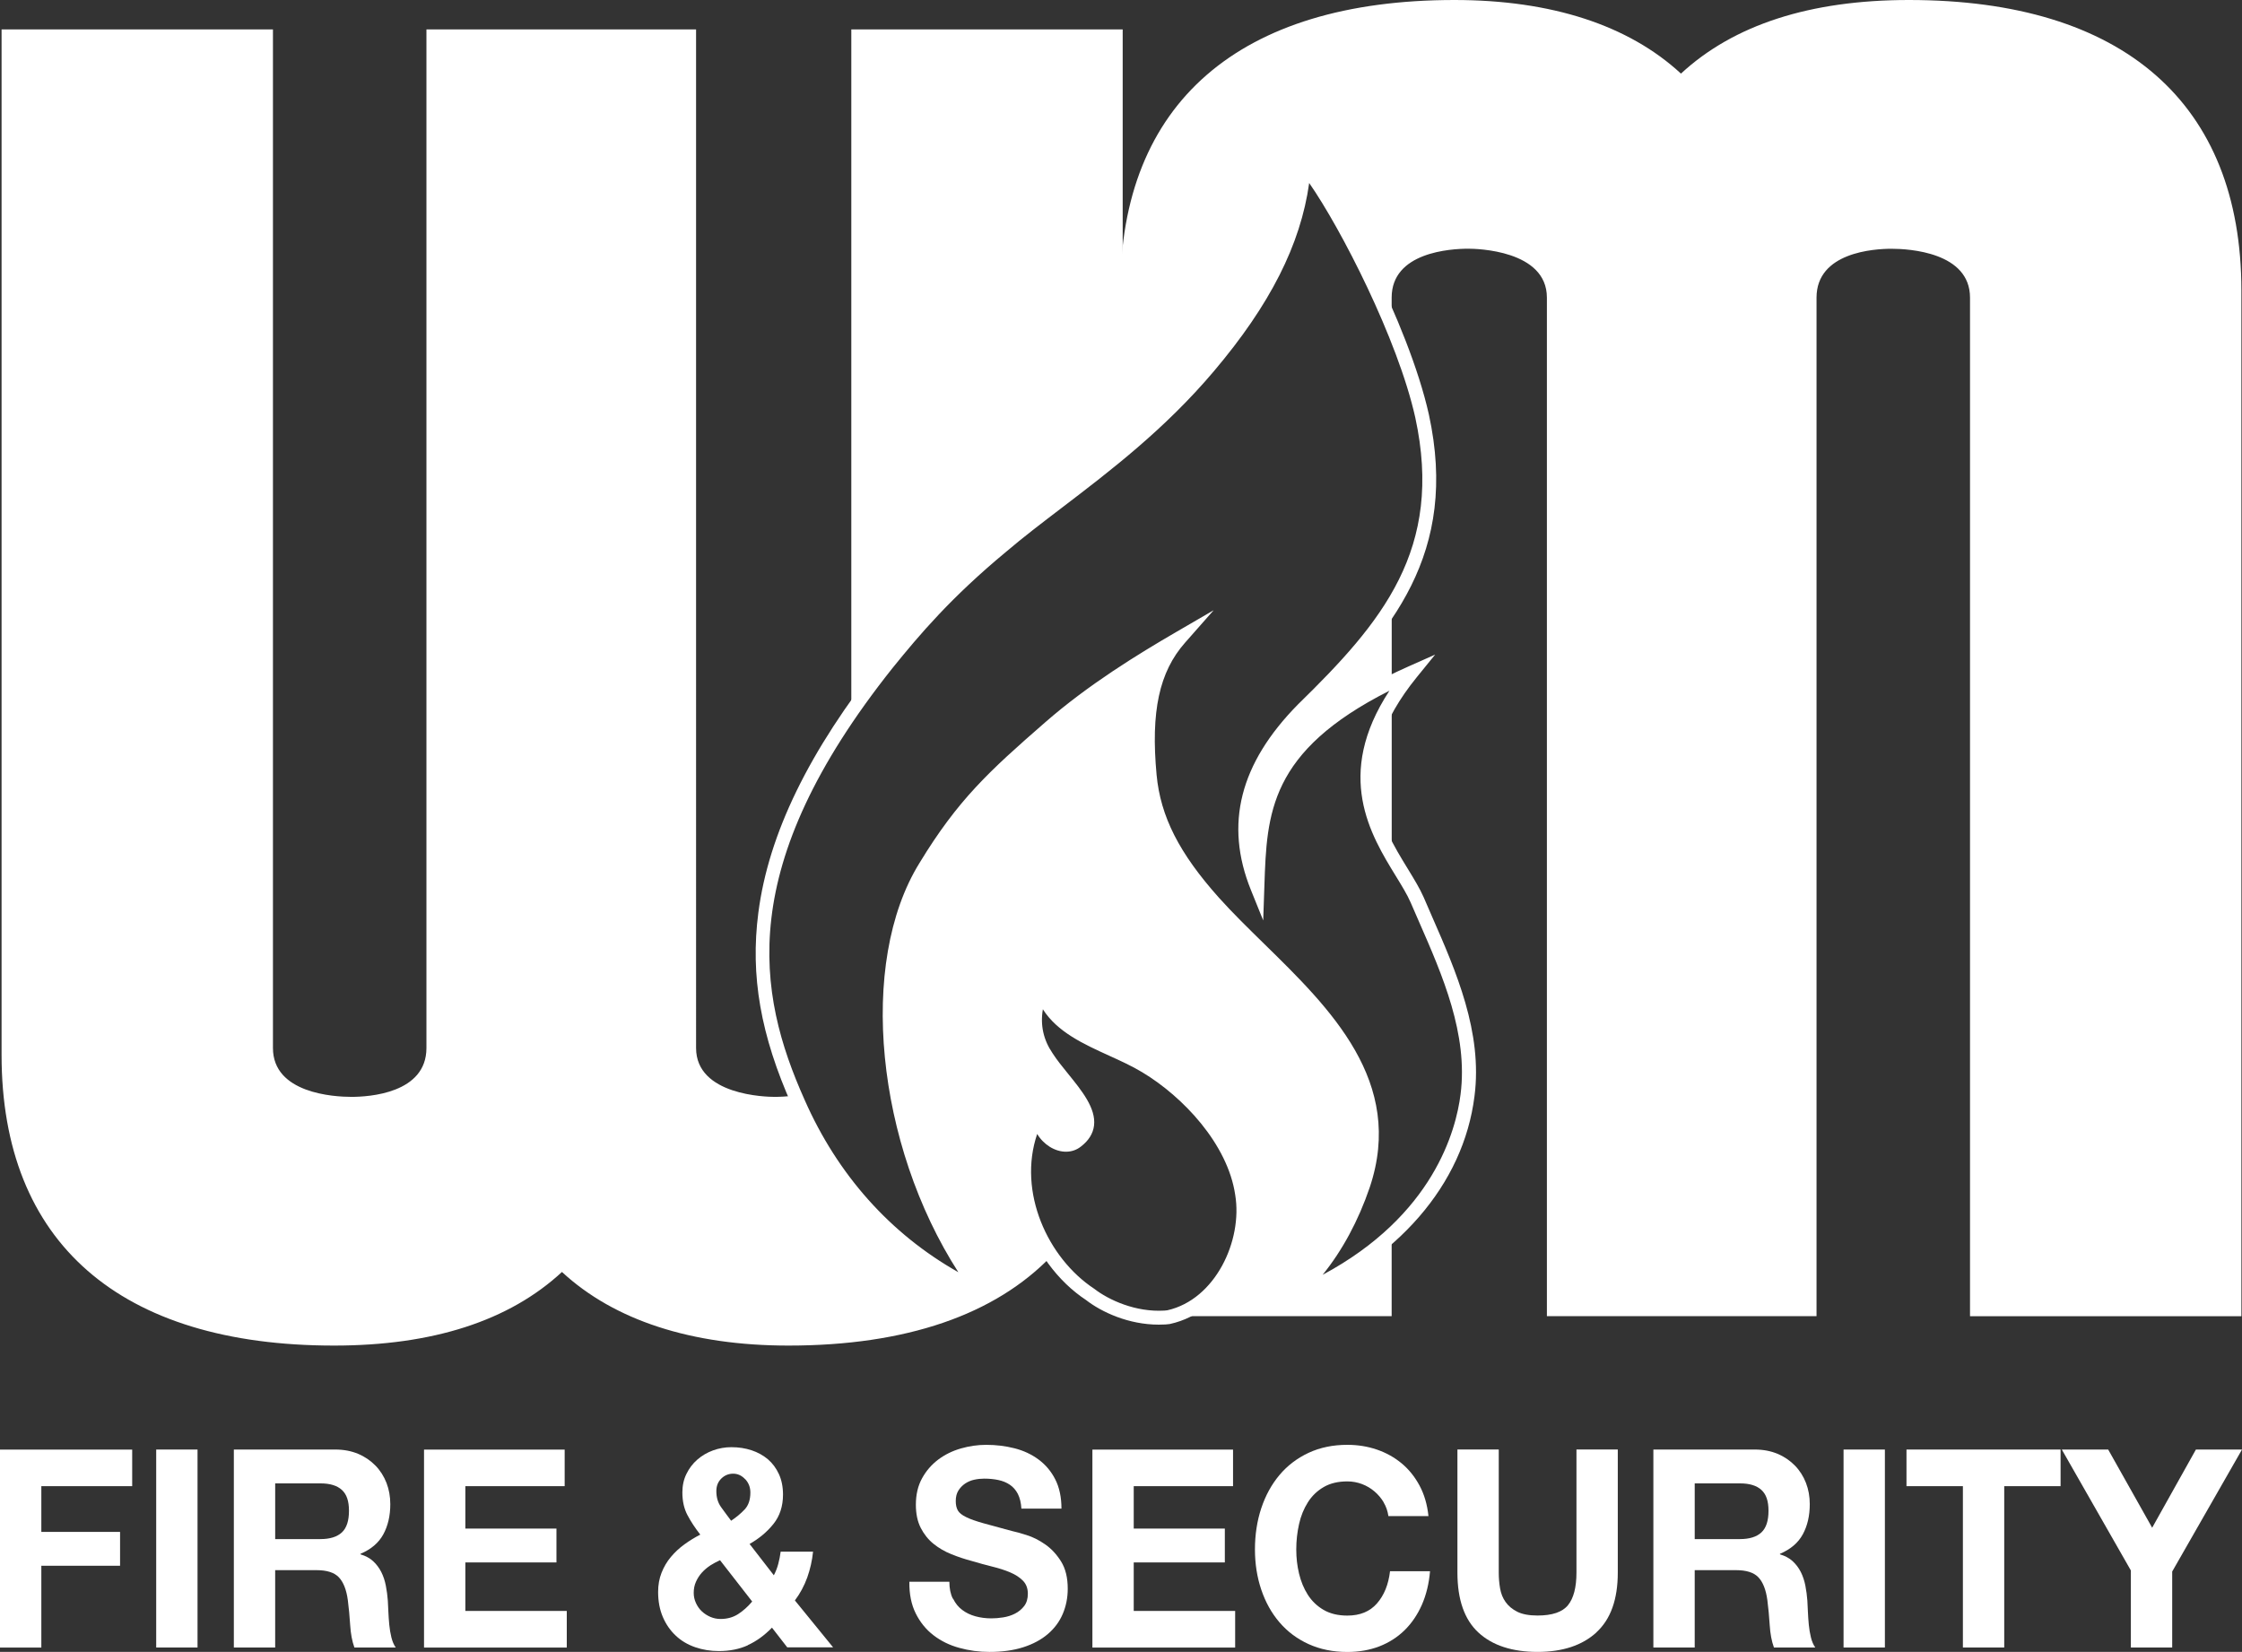 <svg preserveAspectRatio="xMinYMin" xmlns="http://www.w3.org/2000/svg" version="1.1" viewBox="0 0 371.6 273.78">
  <rect x="0" y="0" width="371.6" height="273.78" fill="#333333" stroke="none"/>
  <defs>
    <style>
      .st0 {
        fill: #fff;
      }
    </style>
  </defs>
  <g>
    <path class="st0" d="M21.91,240.24v6.07H6.85v7.58h13.05v5.61H6.85v13.56H0v-32.81h21.91Z"/>
    <path class="st0" d="M32.74,240.24v32.81h-6.85v-32.81h6.85Z"/>
    <path class="st0" d="M55.57,240.24c1.4,0,2.66.24,3.78.71s2.08,1.13,2.88,1.95,1.41,1.79,1.83,2.87c.42,1.09.63,2.26.63,3.52,0,1.93-.39,3.6-1.16,5.01-.77,1.41-2.03,2.48-3.78,3.22v.09c.84.25,1.54.62,2.09,1.13.55.51,1,1.1,1.35,1.79.35.69.6,1.45.76,2.27.16.83.27,1.65.33,2.48.03.52.06,1.13.09,1.84.03.7.08,1.42.15,2.16.07.74.19,1.43.35,2.09.16.66.4,1.22.72,1.68h-6.85c-.38-1.04-.61-2.28-.7-3.72-.09-1.44-.22-2.82-.39-4.14-.23-1.72-.73-2.97-1.48-3.77-.76-.8-1.99-1.19-3.71-1.19h-6.85v12.82h-6.85v-32.81h16.81ZM53.12,255.08c1.57,0,2.75-.37,3.54-1.1.79-.74,1.18-1.93,1.18-3.58s-.39-2.75-1.18-3.47c-.79-.72-1.96-1.08-3.54-1.08h-7.51v9.24h7.51Z"/>
    <path class="st0" d="M93.59,240.24v6.07h-16.46v7.03h15.1v5.61h-15.1v8.04h16.81v6.07h-23.66v-32.81h23.31Z"/>
    <path class="st0" d="M123.95,272.68c-1.41.64-3.01.96-4.78.96-1.4,0-2.71-.21-3.95-.64-1.24-.43-2.31-1.06-3.21-1.91-.9-.84-1.62-1.87-2.14-3.08-.52-1.21-.79-2.6-.79-4.16,0-1.16.19-2.23.57-3.19s.89-1.84,1.55-2.62c.65-.78,1.4-1.48,2.25-2.09.84-.61,1.72-1.15,2.62-1.61-.84-1.07-1.55-2.14-2.12-3.22-.57-1.07-.85-2.33-.85-3.77,0-1.13.22-2.16.68-3.08.45-.92,1.05-1.71,1.81-2.37.76-.66,1.62-1.16,2.6-1.52.97-.35,1.99-.53,3.03-.53,1.19,0,2.31.17,3.34.51,1.03.34,1.93.84,2.71,1.49.77.66,1.38,1.48,1.83,2.46.45.98.68,2.11.68,3.4,0,1.93-.53,3.55-1.59,4.87-1.06,1.32-2.38,2.42-3.95,3.31l4.02,5.19c.32-.61.57-1.25.74-1.91.17-.66.31-1.32.39-2h5.37c-.15,1.47-.47,2.89-.96,4.27-.5,1.38-1.18,2.65-2.05,3.81l6.33,7.77h-7.6l-2.53-3.26c-1.25,1.29-2.58,2.25-3.99,2.89ZM117.73,259.45c-.52.34-.99.74-1.4,1.19-.41.46-.73.96-.98,1.52-.25.55-.37,1.16-.37,1.84,0,.58.12,1.14.37,1.68.25.54.57,1,.98,1.38.41.38.88.69,1.42.92.54.23,1.1.34,1.68.34,1.11,0,2.07-.27,2.9-.8s1.61-1.23,2.34-2.09l-5.33-6.85c-.55.25-1.09.54-1.62.87ZM123.51,245.16c-.57-.61-1.23-.92-1.99-.92s-1.41.27-1.96.8c-.55.54-.83,1.23-.83,2.09,0,1.04.26,1.93.79,2.66s1.08,1.49,1.66,2.25c.87-.58,1.62-1.21,2.25-1.88.63-.67.94-1.61.94-2.8,0-.86-.28-1.59-.85-2.21Z"/>
    <path class="st0" d="M157.97,264.96c.38.77.88,1.39,1.51,1.86.63.48,1.36.83,2.2,1.06.84.23,1.72.34,2.62.34.61,0,1.27-.05,1.96-.16.7-.11,1.35-.31,1.96-.62.61-.31,1.12-.73,1.53-1.26.41-.53.61-1.22.61-2.04,0-.89-.27-1.61-.81-2.16-.54-.55-1.24-1.01-2.12-1.38-.87-.37-1.86-.69-2.97-.96-1.11-.28-2.23-.58-3.36-.92-1.16-.31-2.3-.68-3.4-1.13-1.11-.44-2.1-1.02-2.97-1.72s-1.58-1.59-2.12-2.64c-.54-1.06-.81-2.34-.81-3.84,0-1.68.34-3.15,1.03-4.39.68-1.24,1.58-2.27,2.68-3.1,1.11-.83,2.36-1.44,3.75-1.84,1.4-.4,2.79-.6,4.19-.6,1.63,0,3.19.19,4.69.57,1.5.38,2.83,1,3.99,1.86,1.16.86,2.09,1.95,2.77,3.29.68,1.33,1.03,2.95,1.03,4.85h-6.64c-.06-.98-.26-1.79-.59-2.44-.33-.64-.78-1.15-1.33-1.52-.55-.37-1.19-.63-1.9-.78-.71-.15-1.49-.23-2.34-.23-.55,0-1.11.06-1.66.18-.55.12-1.06.34-1.51.64-.45.31-.82.69-1.11,1.15-.29.46-.44,1.04-.44,1.75,0,.64.12,1.16.35,1.56.23.4.69.77,1.38,1.1.68.34,1.63.67,2.84,1.01,1.21.34,2.79.77,4.74,1.29.58.12,1.39.34,2.42.67,1.03.32,2.06.83,3.08,1.54,1.02.7,1.9,1.65,2.64,2.83s1.11,2.69,1.11,4.53c0,1.5-.28,2.89-.83,4.18-.55,1.29-1.38,2.4-2.47,3.33s-2.44,1.66-4.06,2.18-3.49.78-5.61.78c-1.72,0-3.38-.22-5-.67-1.62-.44-3.04-1.14-4.28-2.09-1.24-.95-2.22-2.16-2.95-3.63-.73-1.47-1.08-3.22-1.05-5.24h6.63c0,1.1.19,2.04.57,2.8Z"/>
    <path class="st0" d="M204.37,240.24v6.07h-16.46v7.03h15.1v5.61h-15.1v8.04h16.81v6.07h-23.66v-32.81h23.31Z"/>
    <path class="st0" d="M229.34,248.99c-.41-.69-.92-1.29-1.53-1.81s-1.3-.93-2.07-1.22c-.77-.29-1.58-.44-2.42-.44-1.54,0-2.85.31-3.93.94-1.08.63-1.95,1.47-2.62,2.53-.67,1.06-1.16,2.26-1.46,3.61s-.46,2.74-.46,4.18.15,2.72.46,4.02c.31,1.3.79,2.47,1.46,3.52.67,1.04,1.54,1.88,2.62,2.5,1.08.63,2.39.94,3.93.94,2.1,0,3.73-.67,4.91-2.02,1.18-1.35,1.9-3.12,2.16-5.33h6.63c-.17,2.05-.63,3.91-1.35,5.56-.73,1.65-1.69,3.06-2.88,4.23-1.19,1.16-2.59,2.05-4.19,2.67-1.6.61-3.36.92-5.28.92-2.39,0-4.53-.44-6.44-1.31-1.91-.87-3.51-2.08-4.82-3.61-1.31-1.53-2.31-3.33-3.01-5.4-.7-2.07-1.05-4.3-1.05-6.69s.35-4.72,1.05-6.82c.7-2.1,1.7-3.93,3.01-5.49,1.31-1.56,2.92-2.79,4.82-3.68,1.91-.89,4.05-1.33,6.44-1.33,1.72,0,3.34.26,4.87.78,1.53.52,2.9,1.28,4.1,2.27,1.21,1,2.2,2.23,2.99,3.7.79,1.47,1.28,3.16,1.48,5.06h-6.64c-.12-.83-.38-1.59-.79-2.27Z"/>
    <path class="st0" d="M264.61,270.54c-2.36,2.16-5.62,3.24-9.78,3.24s-7.49-1.07-9.8-3.22c-2.31-2.14-3.47-5.45-3.47-9.93v-20.4h6.85v20.4c0,.89.07,1.76.22,2.62.15.86.45,1.62.92,2.27.47.66,1.11,1.19,1.94,1.61.83.41,1.94.62,3.34.62,2.44,0,4.13-.57,5.06-1.72.93-1.15,1.4-2.95,1.4-5.4v-20.4h6.85v20.4c0,4.44-1.18,7.74-3.54,9.9Z"/>
    <path class="st0" d="M290.84,240.24c1.4,0,2.66.24,3.78.71,1.12.47,2.08,1.13,2.88,1.95s1.41,1.79,1.83,2.87c.42,1.09.63,2.26.63,3.52,0,1.93-.39,3.6-1.16,5.01s-2.03,2.48-3.78,3.22v.09c.84.25,1.54.62,2.1,1.13.55.51,1,1.1,1.35,1.79.35.69.6,1.45.76,2.27.16.83.27,1.65.33,2.48.03.52.06,1.13.09,1.84.03.7.08,1.42.15,2.16.07.74.19,1.43.35,2.09.16.66.4,1.22.72,1.68h-6.85c-.38-1.04-.61-2.28-.7-3.72-.09-1.44-.22-2.82-.39-4.14-.23-1.72-.73-2.97-1.48-3.77-.76-.8-1.99-1.19-3.71-1.19h-6.85v12.82h-6.85v-32.81h16.81ZM288.4,255.08c1.57,0,2.75-.37,3.54-1.1.79-.74,1.18-1.93,1.18-3.58s-.39-2.75-1.18-3.47c-.79-.72-1.96-1.08-3.54-1.08h-7.51v9.24h7.51Z"/>
    <path class="st0" d="M312.41,240.24v32.81h-6.85v-32.81h6.85Z"/>
    <path class="st0" d="M315.99,246.31v-6.07h25.54v6.07h-9.34v26.74h-6.85v-26.74h-9.34Z"/>
    <path class="st0" d="M341.74,240.24h7.68l7.29,12.96,7.25-12.96h7.64l-11.57,20.22v12.59h-6.85v-12.77l-11.44-20.03Z"/>
  </g>
  <g>
    <path class="st0" d="M172.37,184.1c-.87,3.7,3.55,7.06,6.09,5.01,4.96-3.78-1.92-9.17-4.95-13.87-2.82-4.11-2.14-8.25-.9-11.23,1.78,5.93,7.88,8.1,13.46,10.71v-63.17c-4.01,2.63-8.19,5.64-12.07,9.03-9.13,7.95-14.31,12.66-20.62,23.06-10.82,17.46-6.43,49.63,9.04,70.35-13.98-6.53-24.14-17.65-30.13-31.26-.17-.39-.34-.78-.51-1.17-1.4.19-2.63.23-3.4.23-1.33,0-13.01-.23-13.01-8.1V4.88h-44.69v168.81c0,7.52-9.52,8.1-12.43,8.1s-13.01-.58-13.01-8.1V4.88H.26v169.96c0,31.07,19.57,48.17,55.1,48.17,16.37,0,29.04-4.1,37.78-12.2,8.66,8.01,21.45,12.2,37.54,12.2,19.53,0,34.24-5.12,43.58-14.83-4.81-6.93-6.3-16.37-1.9-24.09Z"/>
    <path class="st0" d="M147.03,110c4.22-5.22,9.54-11.61,18.99-19.43,5.74-4.88,12.84-9.79,20.06-15.83V4.88h-44.98v113.1c1.79-2.59,3.75-5.24,5.93-7.99Z"/>
  </g>
  <g>
    <g>
      <path class="st0" d="M185.69,217.21v.92h3.51c-1.22-.2-2.39-.52-3.51-.92Z"/>
      <path class="st0" d="M214.01,215.03c4.5-3.89,8.95-9.89,11.92-18.62,7-20.87-13.05-33.77-24.76-46.85-5.6-6.26-9.86-12.8-10.63-21.03-.88-9.42-.08-17.04,5-22.8-2.94,1.71-6.34,3.74-9.86,6.07v62.74c1.46.68,2.9,1.37,4.22,2.17,7.4,4.43,14.71,12.65,15.96,21.13,1.37,8.27-3.49,18.1-11.62,20.29h36.42v-13.49c-4.88,4.44-10.71,7.9-16.65,10.39Z"/>
    </g>
    <path class="st0" d="M230.67,141.82v-25.77c-6.87,11.17-3.64,19.44,0,25.77Z"/>
    <path class="st0" d="M215.95,117.55c-8.18,8.31-12.31,17.75-7.56,29.52.43-12.42.59-23.44,22.28-34.06v-12.57c-3.75,5.99-8.91,11.44-14.72,17.11Z"/>
    <path class="st0" d="M316.4,0c-16.37,0-29.04,4.1-37.79,12.2-8.66-8.01-21.45-12.2-37.54-12.2-35.72,0-55.39,17.11-55.39,48.17v26.88c4.94-4.11,9.94-8.74,14.6-14.26,9.16-10.82,15-21.47,15.85-33.47,3.07,3.48,9.65,14.83,14.53,26.54v-4.54c0-7.52,9.74-8.1,12.72-8.1,1.33,0,13.01.23,13.01,8.1v168.81h44.69V49.33c0-7.52,9.52-8.1,12.43-8.1s13.01.58,13.01,8.1v168.81h44.98V48.17c0-31.07-19.57-48.17-55.1-48.17Z"/>
  </g>
  <path class="st0" d="M213.26,214.16c5.02-4.34,9.02-10.61,11.59-18.12,5.41-16.11-5.95-27.22-16.93-37.96-2.72-2.66-5.28-5.17-7.59-7.74-4.62-5.17-10.04-12.3-10.92-21.69-.79-8.41-.1-14.49,2.31-19.28-5.4,3.29-11.51,7.35-16.94,12.09-9.14,7.96-14.2,12.59-20.39,22.79-9.73,15.71-6.86,44.16,5.92,64.59.96,1.54,1.79,3.23,3.55,6.57-3.58-1.19-5.22-2-6.81-2.92-11.37-6.61-20.23-16.63-25.79-29.28-5.2-11.65-6.92-21.5-5.57-31.93,1.69-13.07,8.38-26.8,20.47-41.99,4.61-5.71,9.88-11.92,19.15-19.6,2.84-2.41,6-4.83,9.35-7.39,7.9-6.03,16.86-12.87,24.77-22.24h0c9.87-11.65,14.82-22.07,15.57-32.8l.2-2.75,1.82,2.07c4.77,5.41,16.41,26.92,19.81,42.12,4.99,22.98-6.13,36.1-20.06,49.7-6.9,7-9.88,13.89-9.11,21.24,1.04-10.24,5.13-19.99,25.8-29.19l4.41-1.96-3.04,3.74c-11.95,14.72-5.91,24.57-1.49,31.77,1.01,1.66,1.97,3.22,2.61,4.67.47,1.09.95,2.2,1.44,3.32,3.92,8.95,8.37,19.09,7,29.69-1.84,14.67-12.74,27.23-29.91,34.43l-1.2-1.94ZM201.13,101.17l-4.71,5.34c-4.29,4.86-5.7,11.42-4.72,21.92.65,6.89,3.74,12.98,10.34,20.36,2.26,2.52,4.8,5,7.48,7.63,10.96,10.72,23.38,22.87,17.51,40.36-1.89,5.55-4.55,10.47-7.81,14.5,18.36-9.84,22.11-23.93,22.86-29.91,1.28-9.97-3.03-19.8-6.83-28.48-.5-1.13-.98-2.24-1.45-3.33-.56-1.29-1.48-2.79-2.45-4.37-4.15-6.76-10.25-16.7-1.06-30.71-19.96,10.07-20.32,20.39-20.72,32.23l-.2,5.84-2.04-5.05c-4.4-10.9-1.85-20.96,7.81-30.76,13.92-13.59,24.18-25.71,19.43-47.56-2.91-13.01-12.36-31.37-17.58-38.85-1.42,10.22-6.5,20.22-15.81,31.21h0c-8.08,9.56-17.14,16.48-25.14,22.58-3.33,2.54-6.47,4.93-9.27,7.32-9.12,7.56-14.3,13.67-18.84,19.28-26.19,32.91-22.49,53.84-14.58,71.54,5.47,12.44,14.23,22.24,25.49,28.59-13.62-21.17-16.71-51.24-6.44-67.82,6.37-10.48,11.53-15.21,20.84-23.32,7.13-6.23,15.35-11.27,21.72-14.97l6.16-3.58Z"/>
  <path class="st0" d="M192.06,219.54c-4.99,0-9.45-2.06-12.07-4.09-9.38-6.19-15.12-20.53-8.62-31.93l2.97-5.21c-.65-.81-1.27-1.63-1.79-2.43-2.49-3.64-2.84-7.9-1.01-12.31l1.24-2.99.93,3.1c1.45,4.8,6.12,6.93,11.07,9.18,1.93.88,3.92,1.79,5.72,2.87,7.24,4.34,15.16,12.81,16.51,21.95,1.43,8.61-3.6,19.68-13.1,21.75l-.14.02-.6.06c-.37.02-.74.03-1.11.03ZM171.91,187.93c-3.27,9.62,1.74,20.57,9.43,25.65,2.44,1.89,6.89,3.92,11.65,3.63l.49-.05c7.96-1.79,12.5-11.55,11.25-19.12-1.24-8.42-8.64-16.27-15.41-20.33-1.68-1.02-3.62-1.9-5.49-2.75-4.22-1.92-8.57-3.9-10.98-7.69-.45,2.63.09,5.08,1.62,7.31l.02.03c.69,1.07,1.58,2.17,2.53,3.34,2.29,2.82,4.65,5.73,4.31,8.59-.16,1.33-.89,2.5-2.17,3.48-1.41,1.13-3.4,1.15-5.19.03-.79-.5-1.54-1.23-2.07-2.13ZM174.78,178.87l-1.29,5.49c-.37,1.6.62,3.06,1.71,3.74.35.22,1.57.88,2.53.11.8-.61,1.21-1.24,1.3-1.93.22-1.89-1.83-4.42-3.81-6.86-.15-.18-.29-.36-.44-.55Z"/>
</svg>